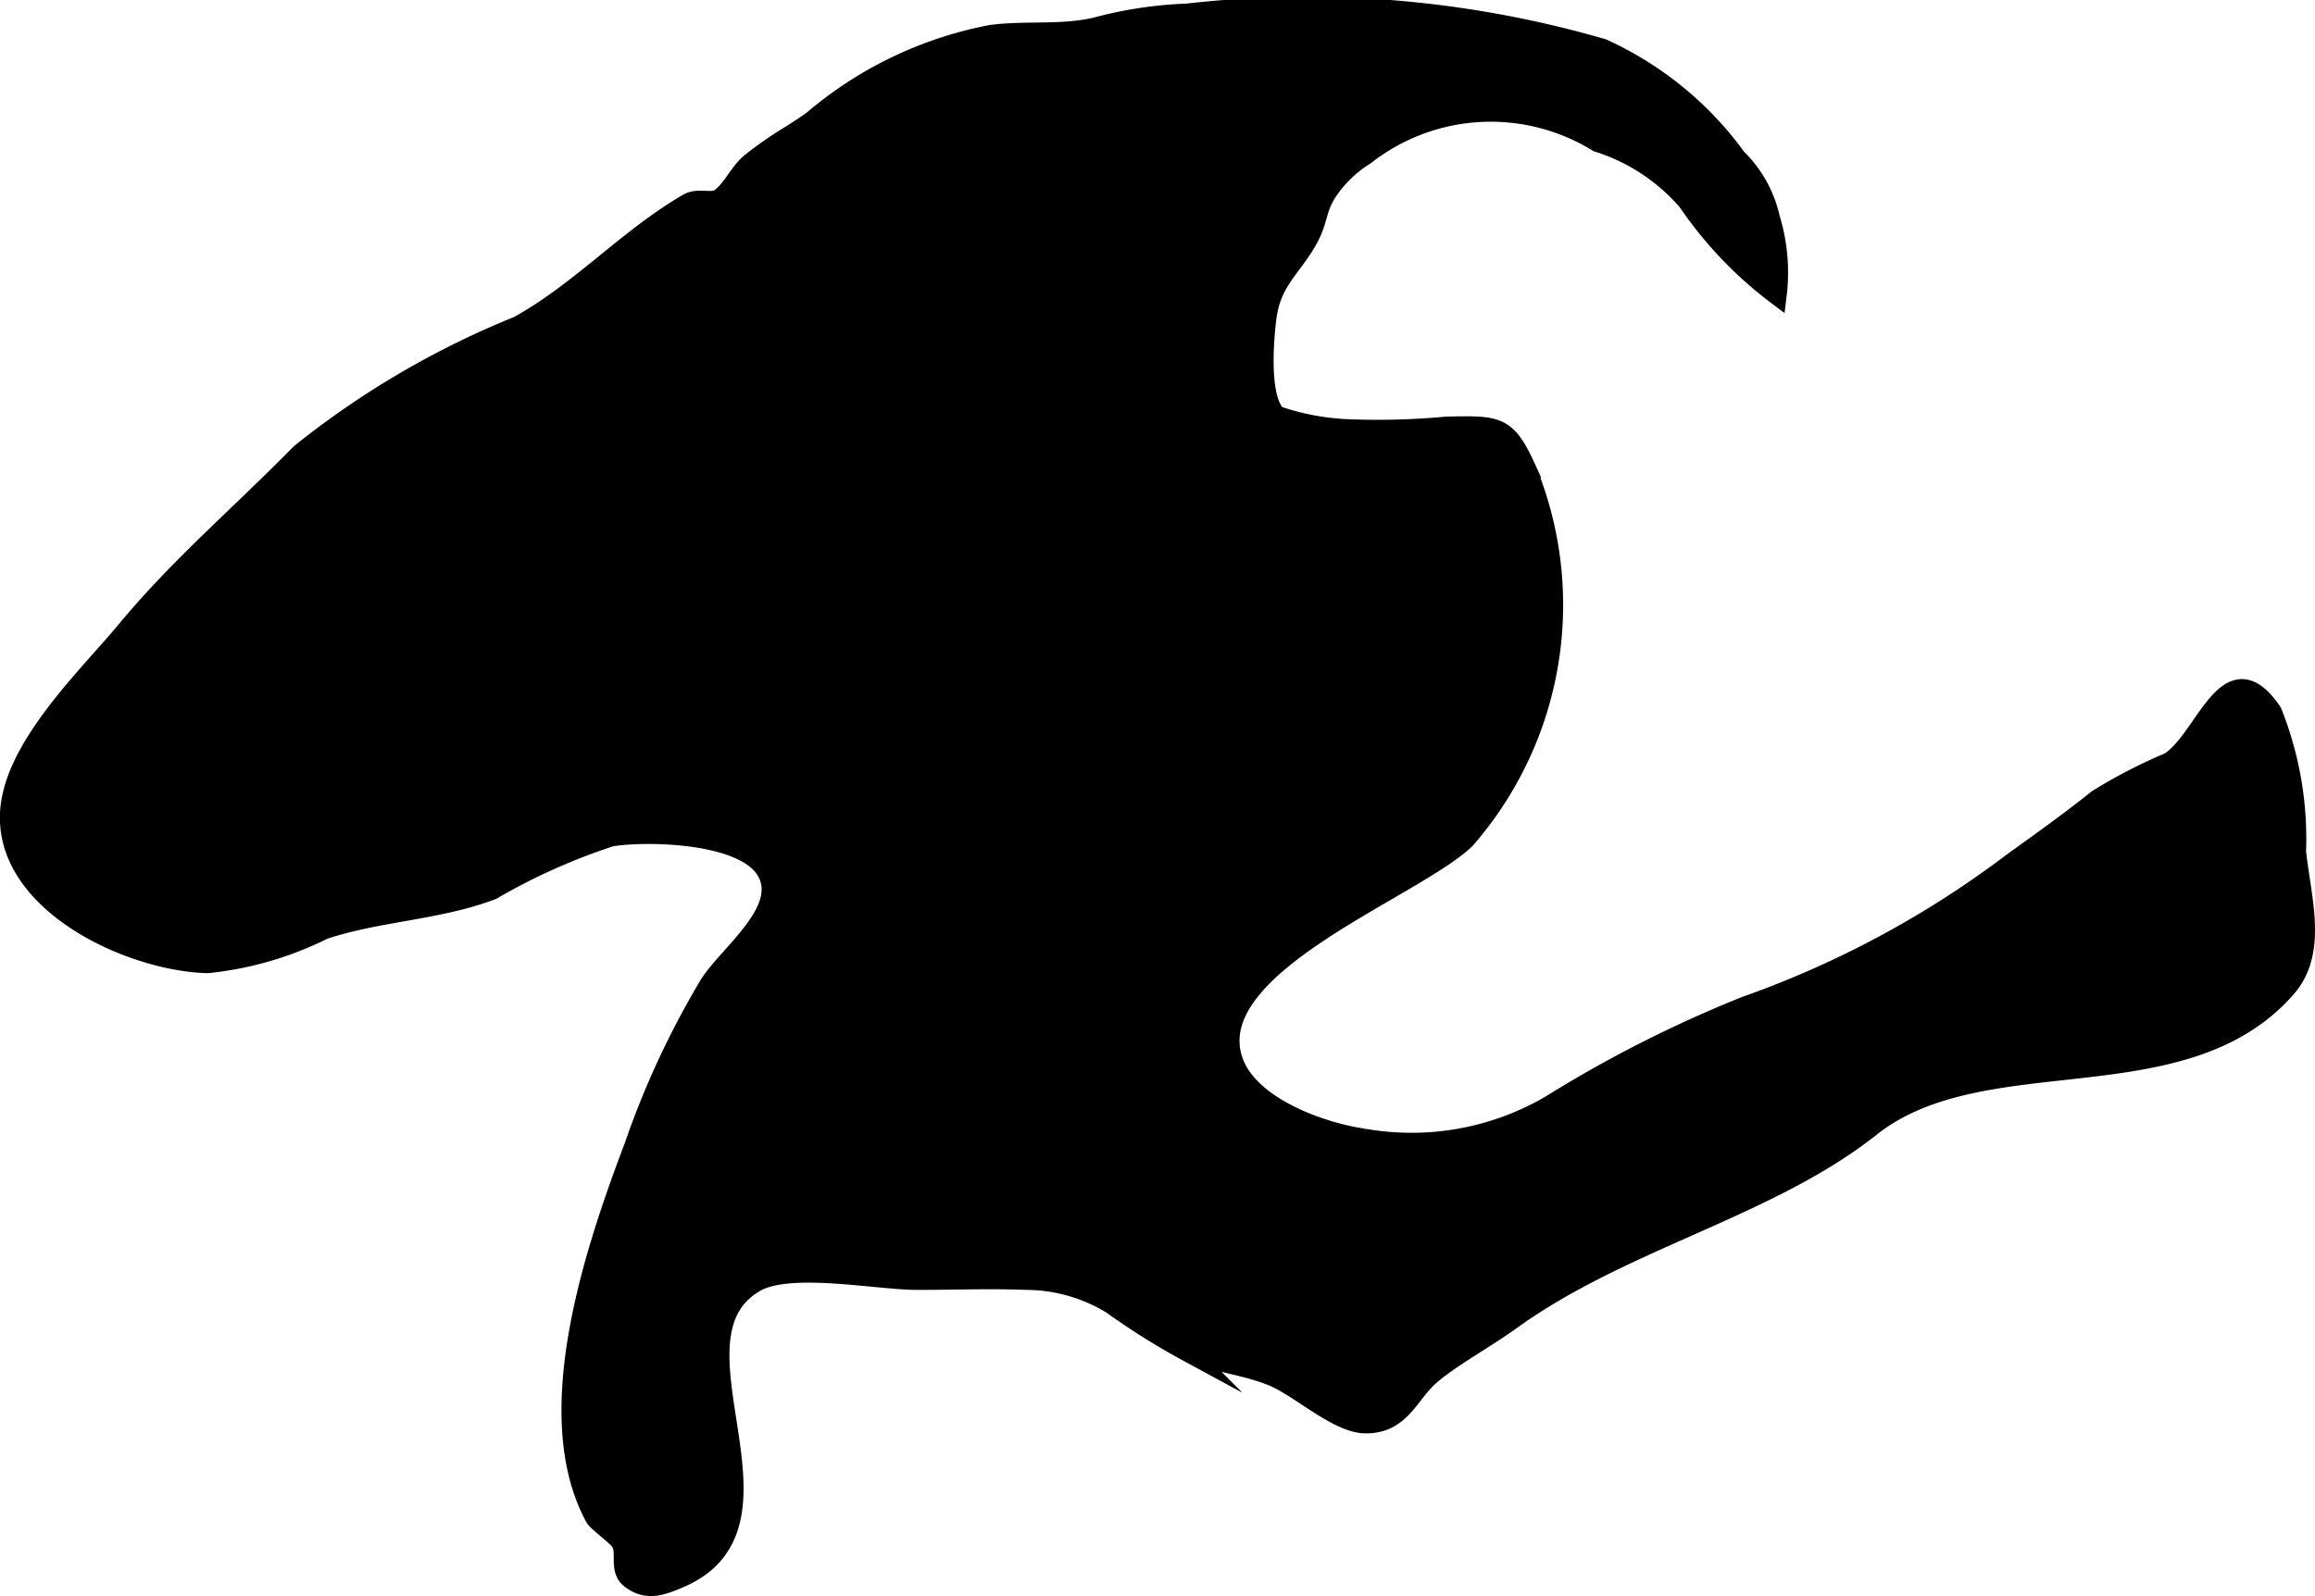 <?xml version="1.0" encoding="UTF-8"?>
<svg xmlns="http://www.w3.org/2000/svg"
     version="1.1"
     width="6.23mm"
     height="4.297mm"
     viewBox="0 0 17.66 12.181">
   <defs>
      <style type="text/css"><![CDATA[
      .a {
        stroke: #000;
        stroke-miterlimit: 10;
        stroke-width: 0.15px;
      }
    ]]></style>
   </defs>
   <path class="a"
         d="M4.838,8.744a6.585,6.585,0,0,1,.573-1.231c.154-.24.607-.567.436-.866-.168-.293-.906-.307-1.185-.263a4.697,4.697,0,0,0-.909.407c-.412.157-.867.163-1.285.303a2.561,2.561,0,0,1-.886.257c-.578-.015-1.52-.445-1.508-1.125.009-.507.59-1.054.887-1.412.41-.494.845-.86,1.333-1.355a6.615,6.615,0,0,1,1.659-.972c.472-.26.833-.667,1.295-.936.083-.048.184.009.25-.042.094-.073.138-.19.227-.265a2.942,2.942,0,0,1,.311-.216c.058-.037.114-.073.166-.111a2.95,2.95,0,0,1,1.359-.652c.272-.035.521.004.793-.056A3.132,3.132,0,0,1,9.059.102a8.089,8.089,0,0,1,3.167.269,2.588,2.588,0,0,1,1.023.837.919.919,0,0,1,.254.456,1.413,1.413,0,0,1,.052.587,3.013,3.013,0,0,1-.681-.715,1.497,1.497,0,0,0-.686-.451,1.555,1.555,0,0,0-1.775.1.928.928,0,0,0-.268.251c-.106.143-.083.233-.163.381-.127.233-.285.319-.321.619-.022.185-.054.606.078.735a1.898,1.898,0,0,0,.526.102,5.635,5.635,0,0,0,.77-.019c.392-.008.456-.011.606.317a2.72,2.72,0,0,1-.464,2.835c-.418.392-2.028.968-1.768,1.695.124.345.666.539.993.586a2.103,2.103,0,0,0,1.425-.254,9.5,9.5,0,0,1,1.486-.754A7.522,7.522,0,0,0,15.352,6.582c.218-.157.447-.32.648-.482a3.883,3.883,0,0,1,.547-.283c.278-.17.444-.887.786-.383A2.603,2.603,0,0,1,17.517,6.5c.039.359.166.76-.075,1.037-.788.903-2.309.38-3.171,1.062-.785.622-1.896.86-2.749,1.478-.184.133-.449.278-.61.416-.163.139-.222.372-.495.37-.213-.001-.507-.281-.714-.363-.22-.087-.426-.102-.643-.184a5.405,5.405,0,0,1-.579-.363,1.258,1.258,0,0,0-.65-.185c-.276-.011-.555,0-.832,0-.31,0-.973-.135-1.237.017-.746.429.384,1.84-.573,2.255-.14.06-.255.105-.381.006-.09-.071-.021-.204-.075-.283-.036-.051-.176-.15-.194-.183C4.108,10.789,4.545,9.519,4.838,8.744Z"/>
</svg>
